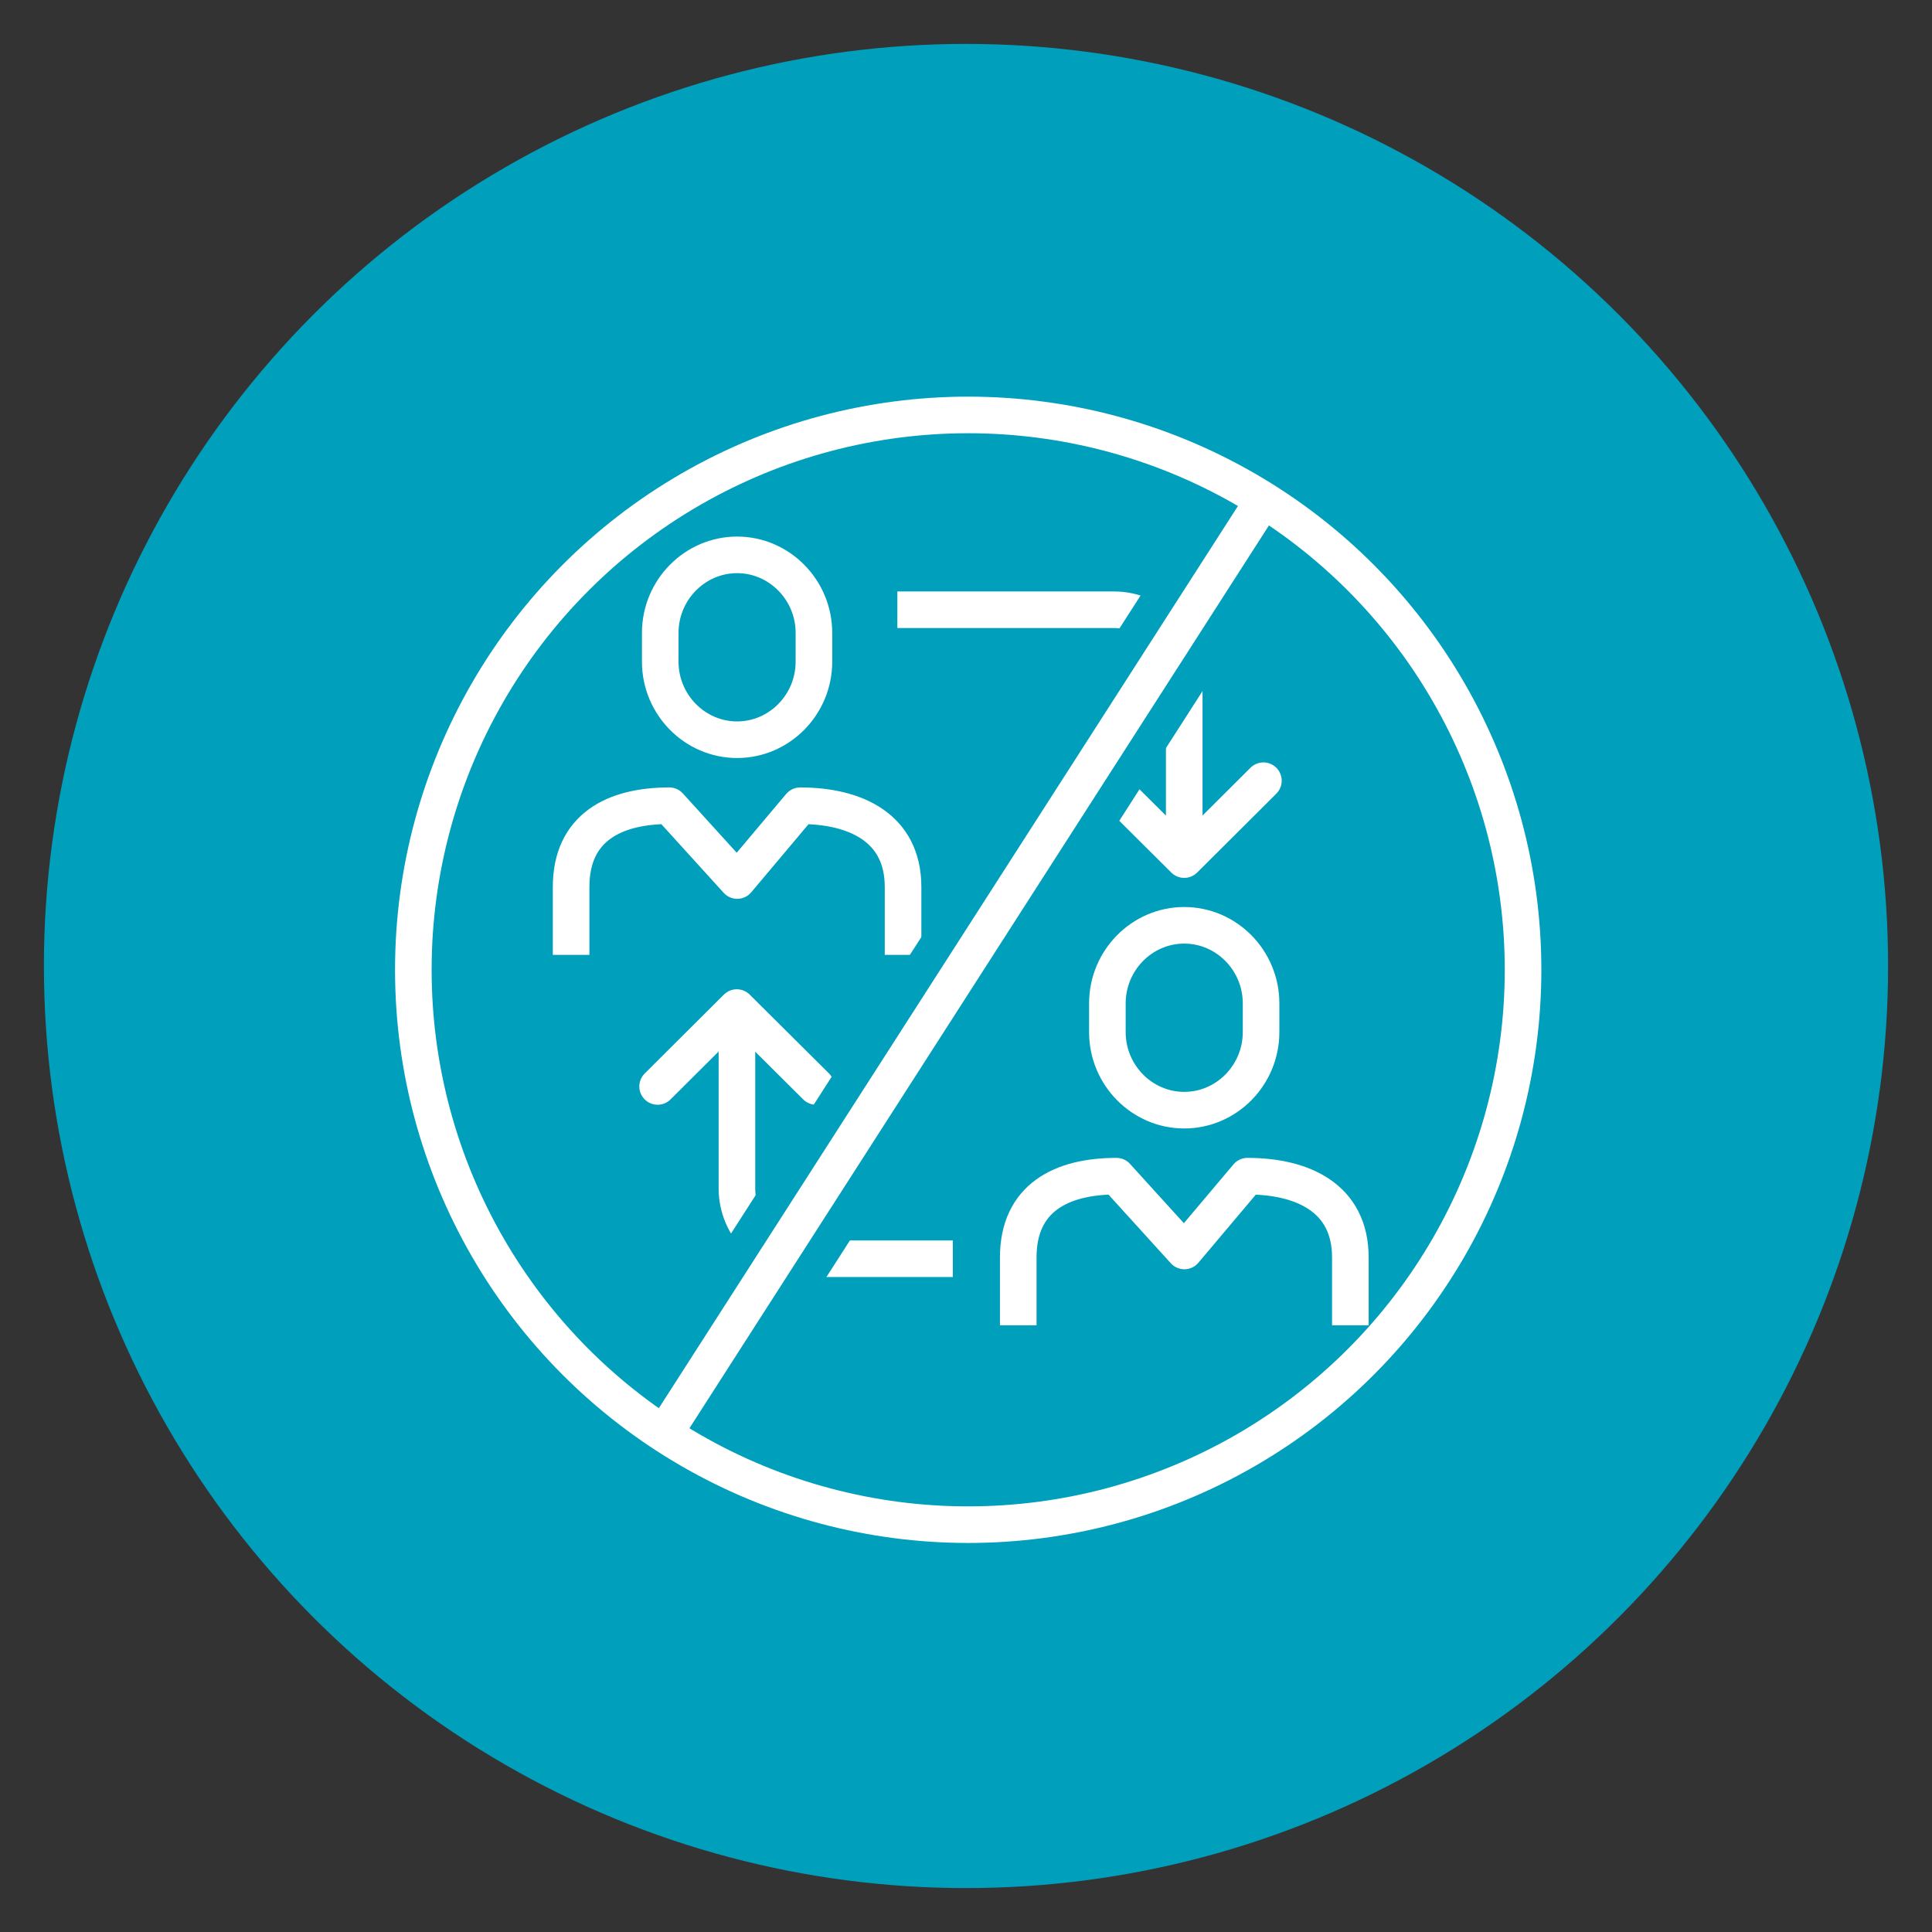 <svg xmlns="http://www.w3.org/2000/svg" id="Layer_17" viewBox="0 0 132 132"><rect x="0" y="0" width="132" height="132" fill="#333333" stroke="none"/><defs><style>.cls-1{stroke-linecap:round;}.cls-1,.cls-2,.cls-3,.cls-4{stroke:#fff;}.cls-1,.cls-2,.cls-3,.cls-4,.cls-5{fill:none;}.cls-1,.cls-2,.cls-4{stroke-width:2.5px;}.cls-1,.cls-4{stroke-linejoin:round;}.cls-6{fill:#009fbc;}.cls-2,.cls-3,.cls-5{stroke-miterlimit:10;}.cls-3{stroke-width:2.5px;}.cls-5{stroke:#009fbc;stroke-width:7.09px;}</style></defs><circle class="cls-6" cx="66" cy="66" r="63"></circle><g><g><path class="cls-3" d="M61.31,41.66h14.8c2.64,0,4.8,2.16,4.8,4.8v11.01"></path><polyline class="cls-1" points="75.49 53.34 80.91 58.73 86.32 53.34"></polyline></g><g><path class="cls-4" d="M39.02,65.24v-4.64c0-4.05,2.93-5.55,6.71-5.55l4.64,5.11,4.3-5.11c3.77,0,7.03,1.5,7.03,5.55v4.64"></path><path class="cls-2" d="M55.61,45.21c0,2.93-2.36,5.33-5.25,5.33s-5.25-2.4-5.25-5.33v-1.97c0-2.93,2.36-5.33,5.25-5.33s5.25,2.4,5.25,5.33v1.97Z"></path></g><g><path class="cls-4" d="M69.57,90.55v-4.64c0-4.05,2.93-5.55,6.71-5.55l4.64,5.11,4.31-5.11c3.77,0,7.03,1.49,7.03,5.55v4.64"></path><path class="cls-2" d="M86.16,70.52c0,2.93-2.36,5.33-5.25,5.33s-5.25-2.4-5.25-5.33v-1.97c0-2.93,2.36-5.33,5.25-5.33s5.25,2.4,5.25,5.33v1.97Z"></path></g><g><path class="cls-2" d="M65.1,86h-9.95c-2.64,0-4.8-2.16-4.8-4.8v-12.1"></path><polyline class="cls-1" points="55.76 74.23 50.34 68.84 44.93 74.23"></polyline></g></g><line class="cls-5" x1="45.8" y1="97.3" x2="86.13" y2="34.47"></line><line class="cls-3" x1="45.8" y1="97.3" x2="86.13" y2="34.47"></line><circle class="cls-3" cx="66.15" cy="66.26" r="37.91"></circle></svg>